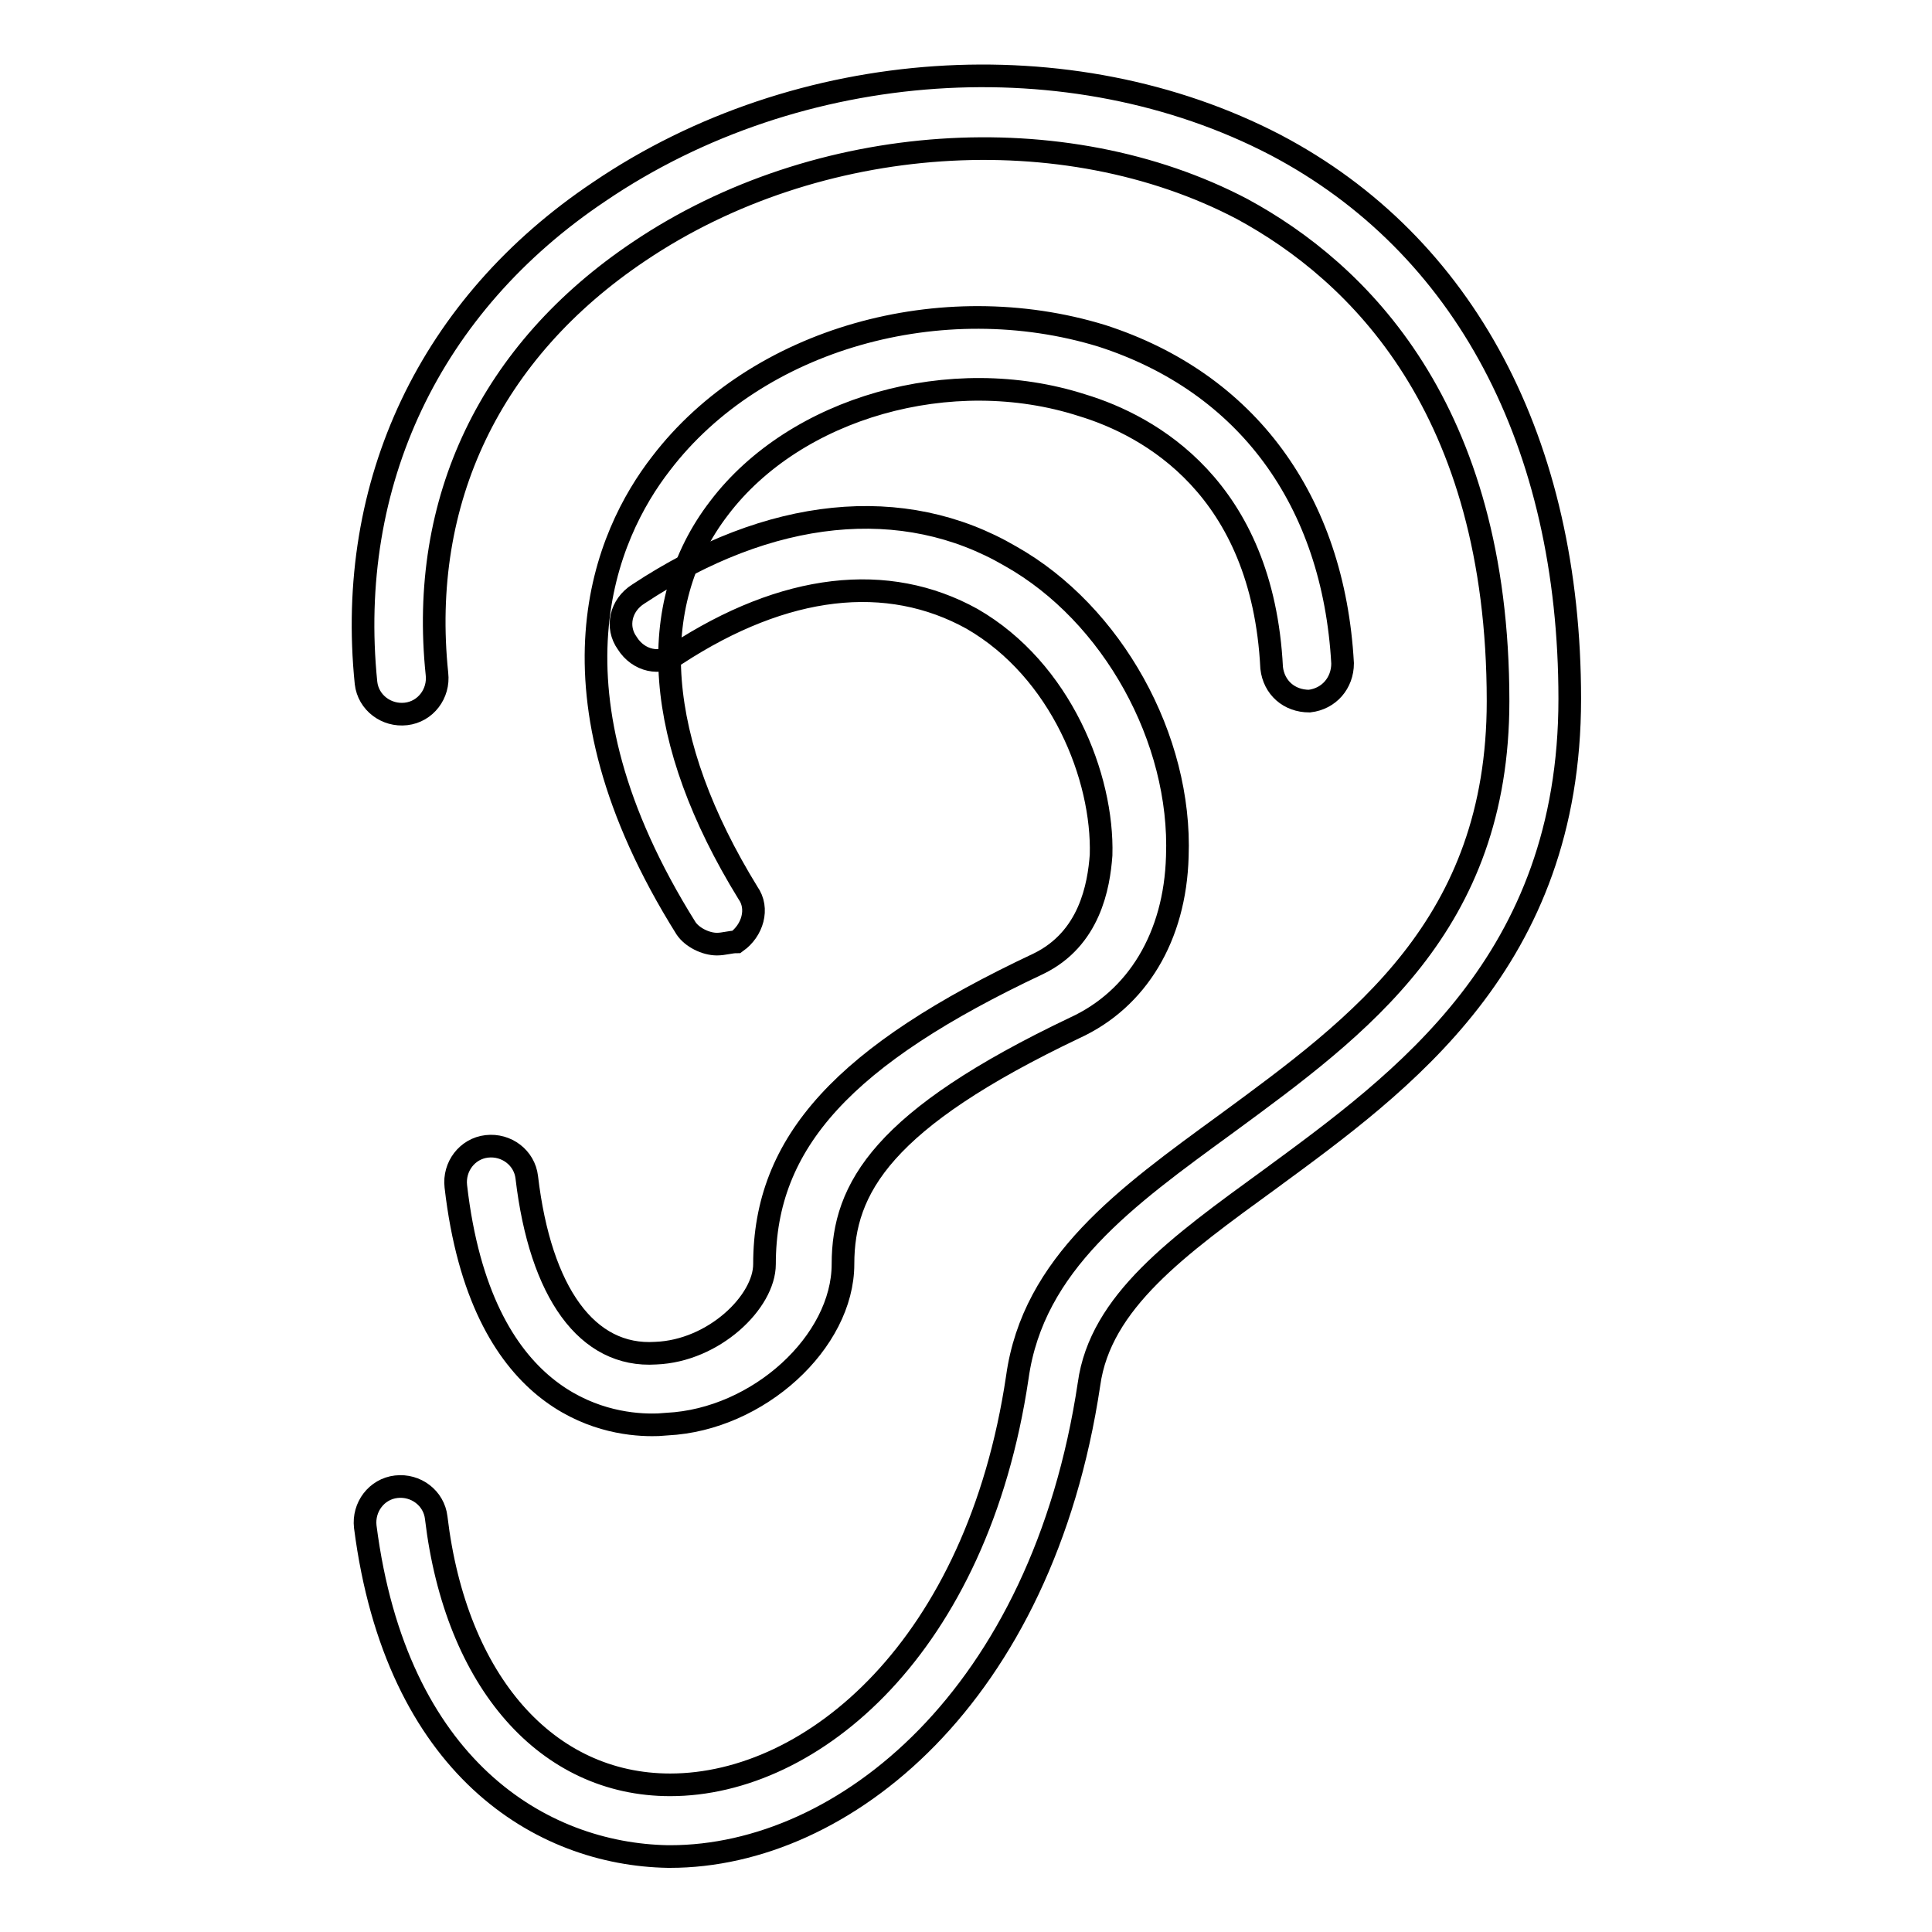 <?xml version="1.0" encoding="utf-8"?>
<!-- Svg Vector Icons : http://www.onlinewebfonts.com/icon -->
<!DOCTYPE svg PUBLIC "-//W3C//DTD SVG 1.1//EN" "http://www.w3.org/Graphics/SVG/1.1/DTD/svg11.dtd">
<svg version="1.1" xmlns="http://www.w3.org/2000/svg" xmlns:xlink="http://www.w3.org/1999/xlink" x="0px" y="0px" viewBox="0 0 256 256" enable-background="new 0 0 256 256" xml:space="preserve">
<g><g><path stroke-width="3" fill-opacity="0" stroke="#000000"  d="M86.4,188.8c-6.5,0-22.7-2.9-26-31.6c-0.3-2.6,1.5-5,4.1-5.3c2.6-0.3,5,1.5,5.3,4.1c1.8,15.3,8,23.9,17.1,23.3c7.7-0.3,14.4-6.8,14.4-11.8c0-16.2,10.6-27.7,36.3-39.8c6.8-3.3,8-10.3,8.3-14.4c0.3-10.3-5.3-24.5-17.1-31.3c-11.2-6.2-24.8-4.7-39.2,4.7c-2.1,1.5-5,0.9-6.5-1.5c-1.5-2.1-0.9-5,1.5-6.5c17.4-11.5,35.1-13.3,49.3-5c13.5,7.6,22.7,24.2,22.1,39.8c-0.3,10.6-5.3,18.9-13.6,22.7c-25.4,12.1-30.7,21.2-30.7,31.3c0,10.3-11.2,20.6-23.3,21.2C87.3,188.8,87,188.8,86.4,188.8z"/><path stroke-width="3" fill-opacity="0" stroke="#000000"  d="M95,125.1c-1.5,0-3.3-0.9-4.1-2.1c-19.8-31.6-10.6-52.2-3.3-61.6C100.3,44.8,124.8,38,146,44.5c19.2,6.2,30.7,21.8,31.9,43.4c0,2.6-1.8,4.7-4.4,5c-2.7,0-4.7-1.8-5-4.4c-1.2-23.9-16.2-32.1-25.1-34.8c-17.4-5.6-38,0.3-48.1,13.6c-10,13-8.5,31,3.8,51c1.5,2.1,0.6,5-1.5,6.5C96.8,124.8,95.9,125.1,95,125.1z"/><path stroke-width="3" fill-opacity="0" stroke="#000000"  d="M88.8,246h-0.3c-16.8-0.3-36-11.8-40.1-43.7c-0.3-2.6,1.5-5,4.1-5.3c2.6-0.3,5,1.5,5.3,4.1c2.6,21.8,14.7,35.4,31,35.4c18.9,0,40.7-18.3,46-54c2.1-15.1,14.4-23.9,27.7-33.6c17.7-13,36-26.3,36-56c0-38.9-18.6-56.9-33.9-65.2c-23.6-12.4-56.3-10.3-79.9,5.6c-19.7,13.2-29.2,33-26.8,56c0.3,2.6-1.5,5-4.1,5.3c-2.6,0.3-5-1.5-5.3-4.1C45.8,64,57,40.4,79.4,25.4c26.5-18,62.5-20.3,89.6-6.2C194.1,32.4,208,58.7,208,92.6c0,34.8-22.1,50.7-39.8,63.7c-12.1,8.8-22.4,16.2-23.9,27.1C138.1,224.8,111.8,246,88.8,246z"/></g></g>
</svg>